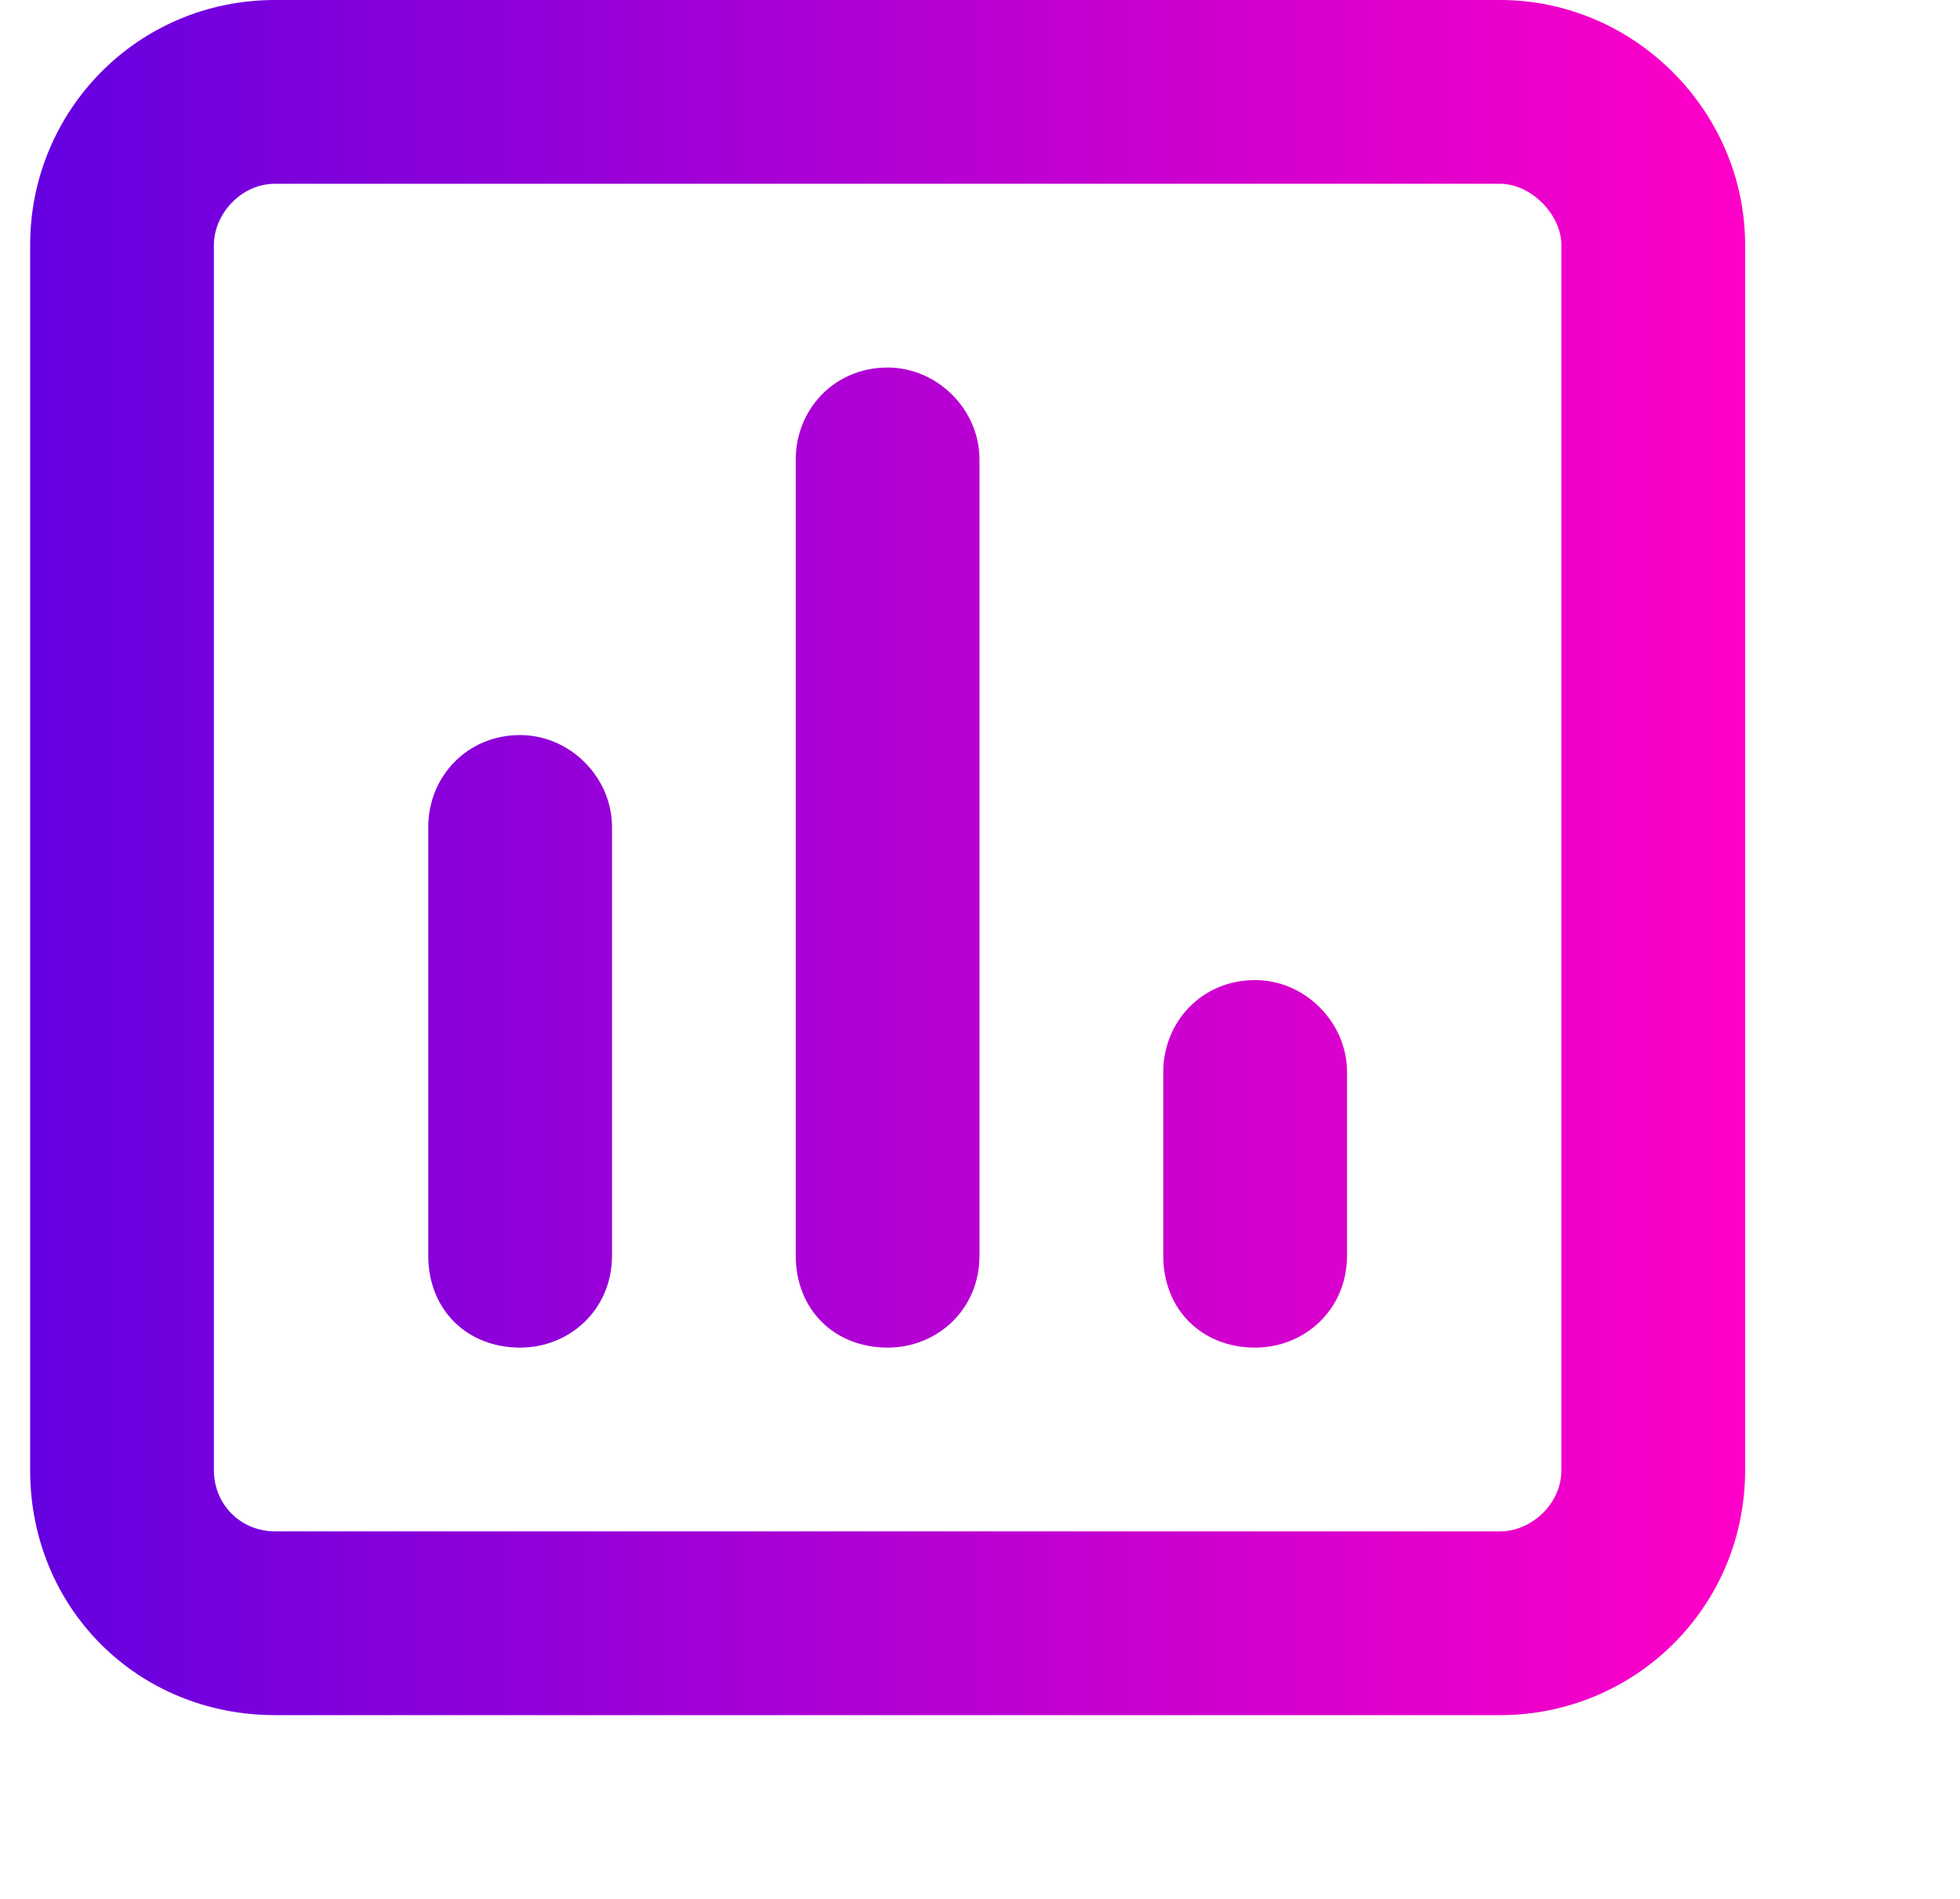 <svg xmlns="http://www.w3.org/2000/svg" width="32" height="31" viewBox="0 0 32 31" fill="none"><path d="M4.492 3C3.93 3 3.492 3.5 3.492 4V24C3.492 24.562 3.93 25 4.492 25H24.492C24.992 25 25.492 24.562 25.492 24V4C25.492 3.5 24.992 3 24.492 3H4.492ZM0.492 4C0.492 1.812 2.242 0 4.492 0H24.492C26.68 0 28.492 1.812 28.492 4V24C28.492 26.25 26.68 28 24.492 28H4.492C2.242 28 0.492 26.25 0.492 24V4ZM8.492 12C9.305 12 9.992 12.688 9.992 13.5V20.5C9.992 21.375 9.305 22 8.492 22C7.617 22 6.992 21.375 6.992 20.5V13.5C6.992 12.688 7.617 12 8.492 12ZM12.992 7.5C12.992 6.688 13.617 6 14.492 6C15.305 6 15.992 6.688 15.992 7.5V20.5C15.992 21.375 15.305 22 14.492 22C13.617 22 12.992 21.375 12.992 20.5V7.5ZM20.492 16C21.305 16 21.992 16.688 21.992 17.5V20.5C21.992 21.375 21.305 22 20.492 22C19.617 22 18.992 21.375 18.992 20.5V17.5C18.992 16.688 19.617 16 20.492 16Z" fill="url(#paint0_linear_4371_3305)"></path><defs><linearGradient id="paint0_linear_4371_3305" x1="0.492" y1="14" x2="28.492" y2="14" gradientUnits="userSpaceOnUse"><stop stop-color="#6400E0"></stop><stop offset="1" stop-color="#FF00C7"></stop></linearGradient></defs></svg>